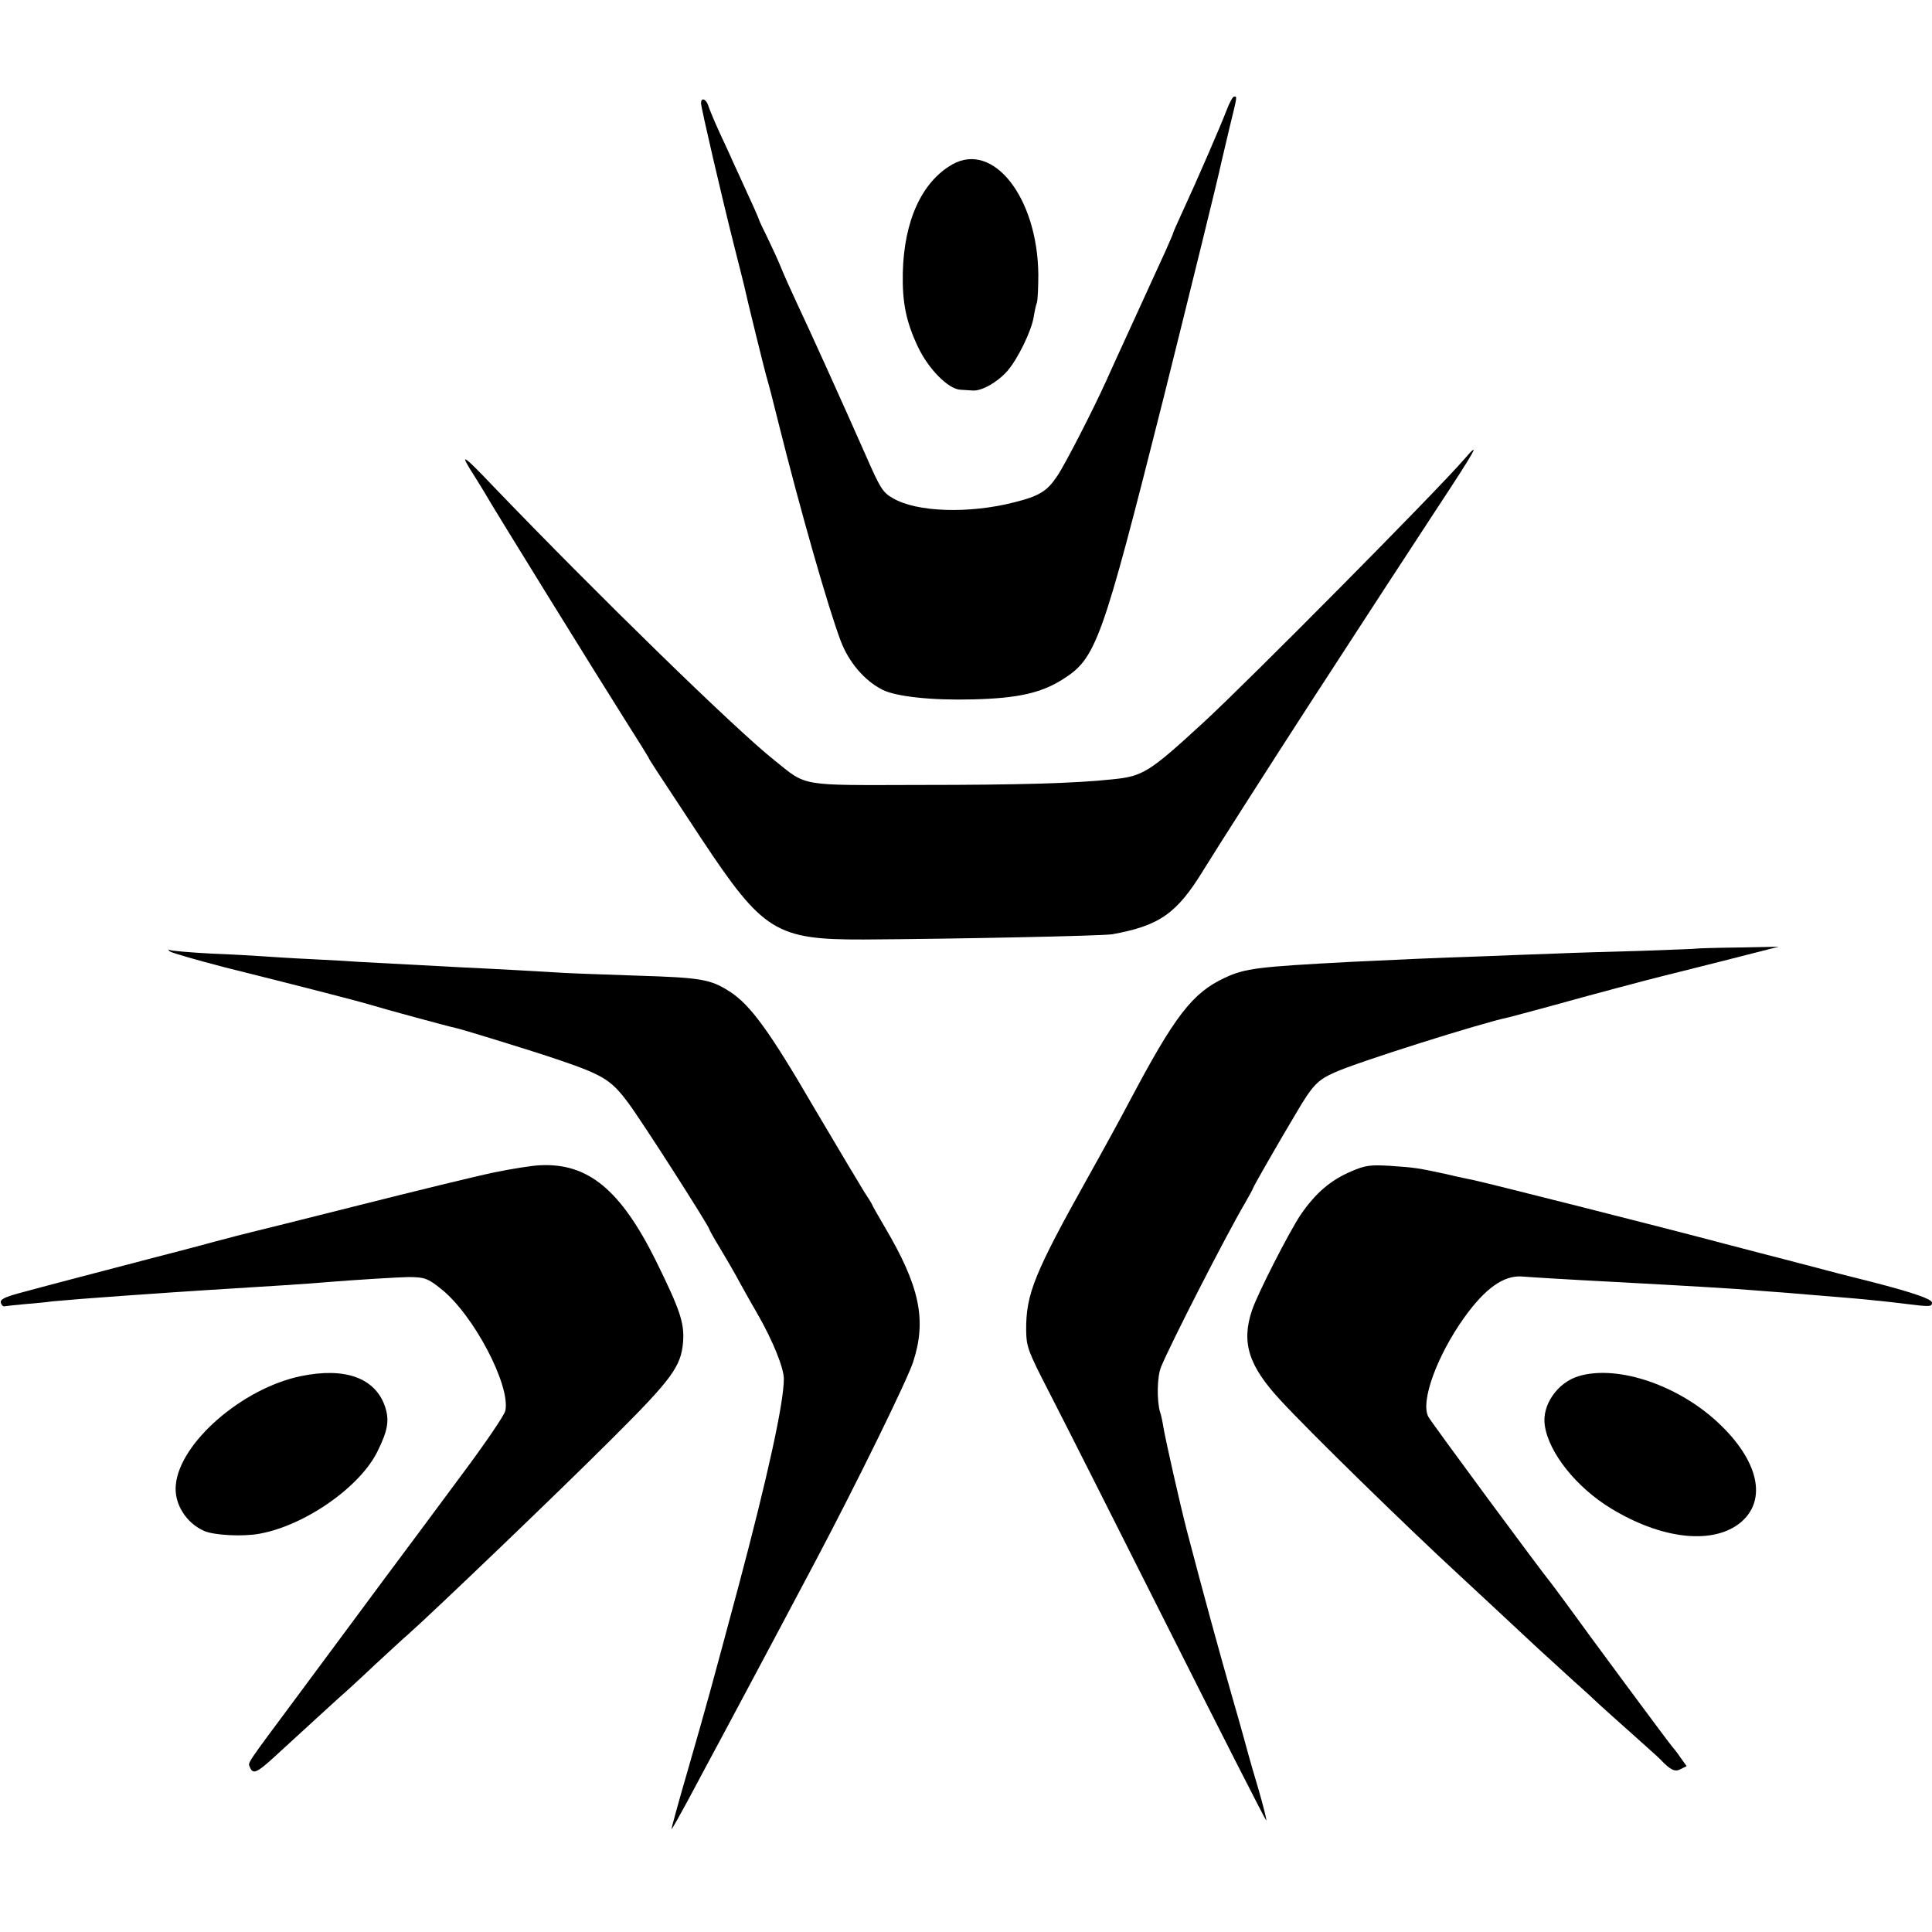 <?xml version="1.0" standalone="no"?>
<!DOCTYPE svg PUBLIC "-//W3C//DTD SVG 20010904//EN"
 "http://www.w3.org/TR/2001/REC-SVG-20010904/DTD/svg10.dtd">
<svg version="1.0" xmlns="http://www.w3.org/2000/svg"
 width="700pt" height="700pt" viewBox="0 0 700 700"
 preserveAspectRatio="xMidYMid meet">
<g transform="translate(0,700) scale(0.1,-0.1)"
fill="#000000" stroke="none">
<path d="M4445 6603 c-20 -54 -110 -261 -161 -371 -19 -41 -34 -75 -34 -78 0
-2 -12 -29 -26 -61 -34 -74 -68 -149 -134 -293 -29 -63 -66 -144 -82 -180 -46
-102 -148 -301 -177 -344 -37 -56 -65 -73 -156 -96 -164 -42 -354 -36 -440 15
-37 21 -46 36 -99 157 -84 190 -201 449 -248 548 -22 47 -48 105 -58 130 -10
25 -32 73 -49 108 -17 34 -31 64 -31 66 0 2 -18 44 -41 93 -22 48 -46 102 -54
118 -7 17 -29 64 -48 105 -19 41 -37 85 -41 98 -8 24 -26 30 -26 8 0 -16 75
-339 121 -521 17 -66 32 -127 34 -135 11 -51 77 -320 85 -345 5 -16 23 -86 40
-155 81 -324 181 -673 226 -792 29 -77 86 -144 151 -177 50 -25 178 -39 329
-35 161 4 247 23 325 73 121 76 142 136 364 1016 90 361 201 810 210 856 2 9
15 64 29 123 30 123 29 116 17 116 -4 0 -16 -21 -26 -47z"/>
<path d="M3450 6404 c-110 -63 -175 -204 -179 -394 -2 -107 12 -176 55 -267
38 -80 109 -152 153 -155 14 -1 35 -2 46 -3 32 -2 89 30 125 71 38 44 86 143
95 194 3 19 8 44 12 54 3 11 5 57 5 102 -3 278 -163 483 -312 398z"/>
<path d="M5305 5336 c-102 -118 -786 -808 -945 -954 -198 -182 -219 -195 -333
-206 -130 -14 -337 -20 -692 -20 -444 -1 -409 -7 -530 90 -141 112 -635 594
-1014 988 -118 124 -129 130 -72 41 14 -22 30 -49 37 -60 21 -39 419 -682 506
-819 48 -76 88 -140 88 -141 0 -4 14 -25 192 -295 223 -336 269 -365 588 -364
333 2 865 13 900 19 171 31 234 75 330 232 48 78 253 399 395 618 29 44 87
134 130 200 88 135 151 233 317 486 147 223 166 258 103 185z"/>
<path d="M6146 3563 c-1 -1 -89 -4 -196 -8 -107 -3 -249 -7 -315 -10 -66 -2
-185 -7 -265 -10 -157 -5 -333 -13 -475 -20 -338 -18 -383 -23 -458 -58 -117
-55 -180 -136 -347 -452 -29 -55 -94 -174 -145 -265 -198 -354 -228 -429 -227
-560 1 -60 6 -74 81 -220 44 -85 239 -471 433 -857 194 -386 354 -700 356
-699 2 2 -11 53 -28 112 -18 60 -34 116 -36 124 -2 8 -28 103 -59 210 -50 175
-104 372 -165 605 -25 97 -77 327 -85 375 -3 19 -8 44 -12 54 -12 42 -11 129
4 164 34 83 236 478 305 595 15 26 28 50 28 52 0 4 95 170 158 275 57 97 76
117 137 144 80 37 537 181 631 200 11 3 84 22 164 44 121 34 343 93 400 107 8
2 105 26 215 54 l200 51 -148 -3 c-82 -1 -149 -3 -151 -4z"/>
<path d="M615 3553 c6 -5 96 -31 200 -58 237 -59 479 -121 525 -135 49 -15
291 -81 313 -85 30 -7 280 -84 368 -114 165 -56 194 -74 256 -158 50 -67 293
-447 293 -457 0 -2 17 -33 38 -67 21 -35 55 -93 74 -129 20 -36 49 -88 65
-115 53 -93 93 -191 93 -231 0 -87 -59 -356 -165 -754 -104 -388 -111 -413
-179 -650 -36 -123 -64 -226 -63 -227 2 -1 28 46 60 105 31 59 96 179 143 267
150 281 206 386 314 590 148 279 339 668 359 732 49 152 23 274 -105 490 -24
41 -44 76 -44 78 0 2 -13 23 -29 47 -15 24 -96 160 -180 302 -164 282 -233
376 -308 424 -69 44 -104 50 -333 57 -113 4 -232 8 -265 10 -81 5 -260 15
-370 20 -211 11 -323 17 -375 20 -30 2 -109 7 -175 10 -66 3 -142 8 -170 10
-27 2 -113 7 -190 10 -77 4 -144 10 -150 13 -7 3 -7 2 0 -5z"/>
<path d="M1790 2752 c-63 -13 -284 -67 -490 -119 -206 -52 -383 -96 -392 -98
-10 -2 -71 -18 -135 -35 -65 -18 -167 -44 -228 -60 -157 -41 -398 -104 -478
-126 -50 -14 -67 -22 -64 -34 2 -8 8 -14 13 -13 6 1 39 5 75 8 35 3 80 7 99
10 41 4 155 13 255 20 170 12 215 15 293 20 243 15 386 24 452 30 83 7 262 18
290 18 58 0 71 -5 118 -43 117 -92 252 -349 233 -441 -3 -16 -74 -120 -157
-231 -83 -112 -209 -282 -281 -378 -71 -96 -208 -281 -304 -410 -205 -276
-191 -254 -183 -274 10 -25 25 -19 81 32 117 107 227 208 246 225 11 9 68 61
125 115 58 53 110 102 117 107 96 85 557 527 740 710 220 219 253 264 260 354
5 69 -12 117 -99 294 -128 257 -246 354 -420 345 -28 -1 -103 -13 -166 -26z"/>
<path d="M4896 2756 c-75 -32 -129 -78 -184 -158 -42 -63 -156 -286 -176 -346
-39 -117 -12 -201 104 -326 105 -114 454 -455 646 -632 30 -28 221 -205 289
-269 18 -16 70 -64 115 -105 46 -41 93 -84 104 -95 12 -11 64 -58 116 -104 52
-47 100 -89 105 -95 38 -40 54 -47 74 -36 l22 11 -23 32 c-12 18 -25 34 -28
37 -6 5 -317 425 -385 520 -22 30 -46 62 -52 70 -39 47 -439 589 -448 607 -29
55 31 220 130 359 76 106 143 154 210 149 37 -3 149 -10 340 -20 278 -15 428
-24 500 -30 28 -2 86 -7 130 -10 44 -4 98 -8 120 -10 22 -2 76 -6 120 -10 44
-4 124 -12 178 -19 89 -11 97 -11 97 4 0 15 -89 44 -300 96 -8 2 -60 15 -115
30 -55 14 -107 28 -115 30 -8 2 -109 28 -223 58 -206 55 -859 220 -907 230
-14 3 -59 12 -100 22 -102 22 -114 24 -205 30 -70 4 -88 2 -139 -20z"/>
<path d="M1090 2014 c-212 -44 -439 -241 -453 -394 -7 -68 37 -138 103 -167
37 -16 141 -21 200 -10 166 30 367 171 429 301 37 75 42 111 26 160 -36 104
-145 143 -305 110z"/>
<path d="M5720 2014 c-77 -23 -134 -105 -123 -178 14 -99 114 -225 241 -302
178 -108 358 -131 460 -57 104 77 81 218 -61 357 -146 144 -373 223 -517 180z"/>
</g>
</svg>
